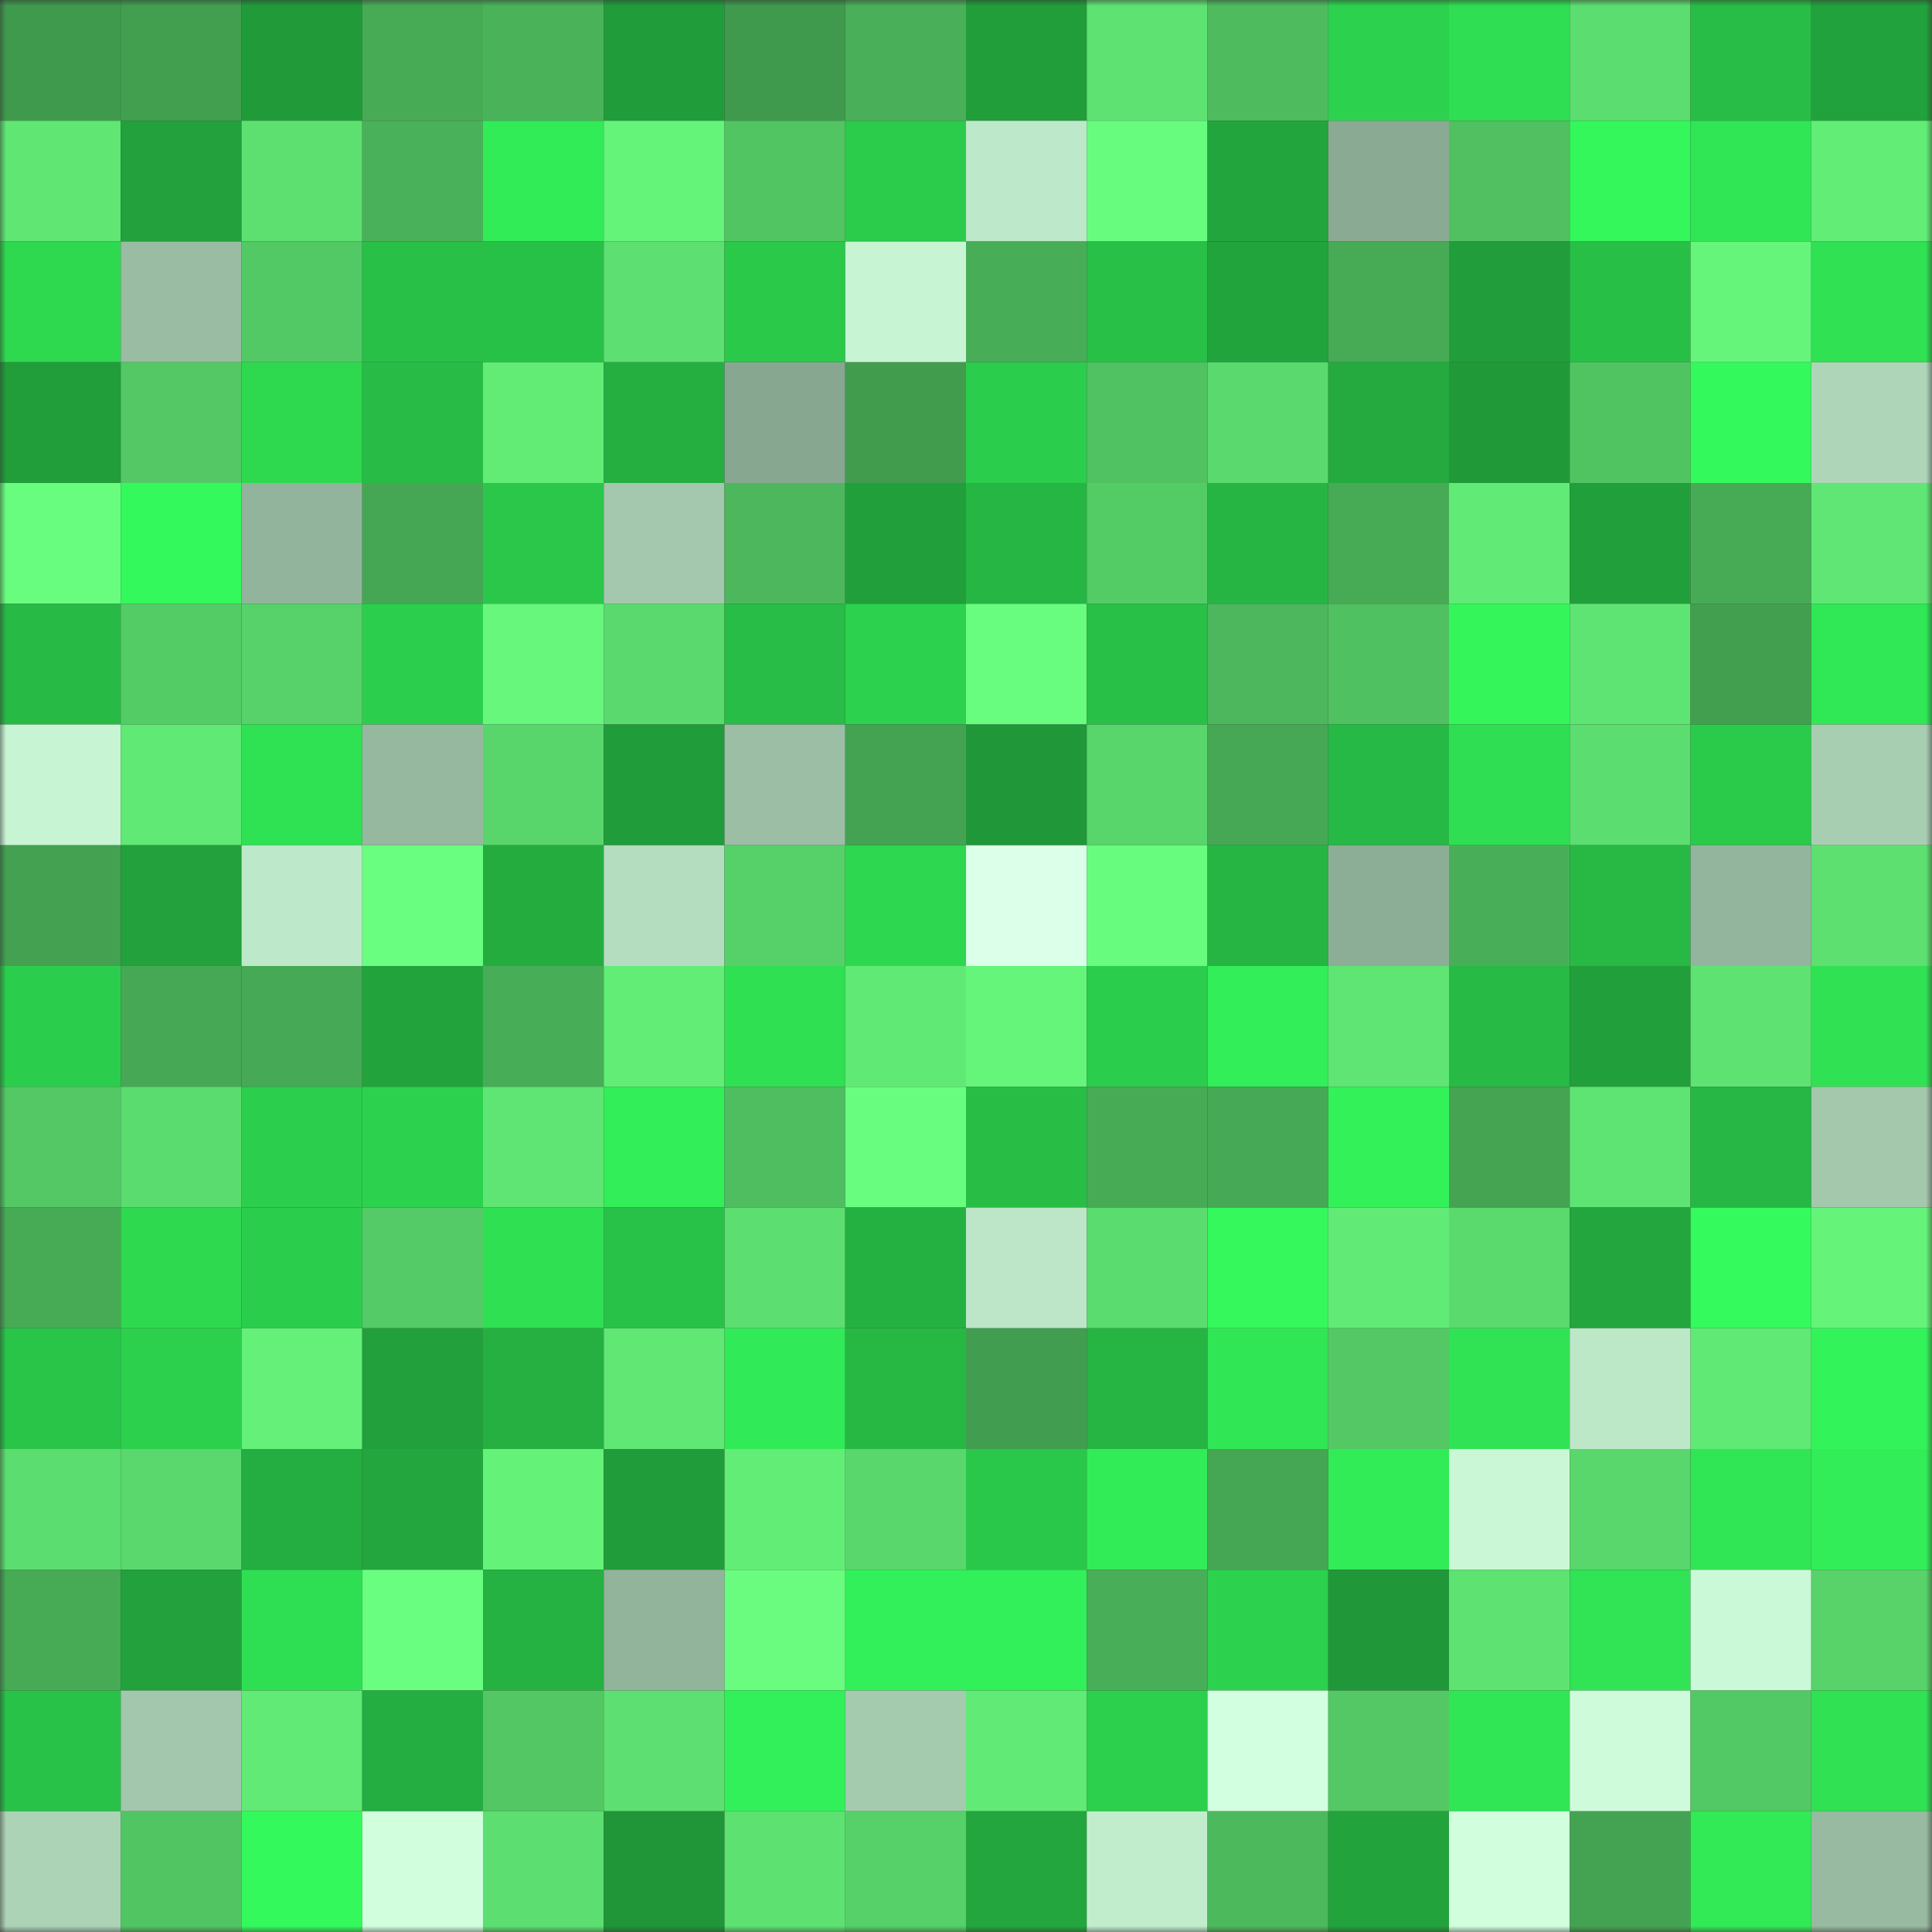 <svg viewBox="0 0 160 160" fill="none" role="img" xmlns="http://www.w3.org/2000/svg" width="240" height="240" name="lens%2Cgurit.lens"><rect x="0" y="0" width="160" height="160" fill="#333333" stroke="none"/><mask id="1555133419" mask-type="alpha" maskUnits="userSpaceOnUse" x="0" y="0" width="160" height="160"><rect width="160" height="160" fill="#FFFFFF"></rect></mask><g mask="url(#1555133419)"><rect x="0" y="0" width="10" height="10" fill="#409a4d"></rect><rect x="10" y="0" width="10" height="10" fill="#429f50"></rect><rect x="20" y="0" width="10" height="10" fill="#219b39"></rect><rect x="30" y="0" width="10" height="10" fill="#47ab56"></rect><rect x="40" y="0" width="10" height="10" fill="#4ab259"></rect><rect x="50" y="0" width="10" height="10" fill="#219c3a"></rect><rect x="60" y="0" width="10" height="10" fill="#409a4d"></rect><rect x="70" y="0" width="10" height="10" fill="#49af58"></rect><rect x="80" y="0" width="10" height="10" fill="#219d3a"></rect><rect x="90" y="0" width="10" height="10" fill="#5ee272"></rect><rect x="100" y="0" width="10" height="10" fill="#4ebc5e"></rect><rect x="110" y="0" width="10" height="10" fill="#2cd24e"></rect><rect x="120" y="0" width="10" height="10" fill="#2fde52"></rect><rect x="130" y="0" width="10" height="10" fill="#5cdd6f"></rect><rect x="140" y="0" width="10" height="10" fill="#28bd46"></rect><rect x="150" y="0" width="10" height="10" fill="#22a23c"></rect><rect x="0" y="10" width="10" height="10" fill="#5fe673"></rect><rect x="10" y="10" width="10" height="10" fill="#22a13c"></rect><rect x="20" y="10" width="10" height="10" fill="#5de070"></rect><rect x="30" y="10" width="10" height="10" fill="#49b159"></rect><rect x="40" y="10" width="10" height="10" fill="#31eb57"></rect><rect x="50" y="10" width="10" height="10" fill="#65f47a"></rect><rect x="60" y="10" width="10" height="10" fill="#52c563"></rect><rect x="70" y="10" width="10" height="10" fill="#2bcb4b"></rect><rect x="80" y="10" width="10" height="10" fill="#bde8c9"></rect><rect x="90" y="10" width="10" height="10" fill="#68fc7f"></rect><rect x="100" y="10" width="10" height="10" fill="#23a53d"></rect><rect x="110" y="10" width="10" height="10" fill="#8baa93"></rect><rect x="120" y="10" width="10" height="10" fill="#50c060"></rect><rect x="130" y="10" width="10" height="10" fill="#34f75b"></rect><rect x="140" y="10" width="10" height="10" fill="#30e655"></rect><rect x="150" y="10" width="10" height="10" fill="#62ed77"></rect><rect x="0" y="20" width="10" height="10" fill="#2ed950"></rect><rect x="10" y="20" width="10" height="10" fill="#99bca3"></rect><rect x="20" y="20" width="10" height="10" fill="#53c965"></rect><rect x="30" y="20" width="10" height="10" fill="#28c047"></rect><rect x="40" y="20" width="10" height="10" fill="#28c147"></rect><rect x="50" y="20" width="10" height="10" fill="#5de071"></rect><rect x="60" y="20" width="10" height="10" fill="#2ac94a"></rect><rect x="70" y="20" width="10" height="10" fill="#c7f5d3"></rect><rect x="80" y="20" width="10" height="10" fill="#48ad57"></rect><rect x="90" y="20" width="10" height="10" fill="#28c047"></rect><rect x="100" y="20" width="10" height="10" fill="#22a43d"></rect><rect x="110" y="20" width="10" height="10" fill="#47ab56"></rect><rect x="120" y="20" width="10" height="10" fill="#219e3b"></rect><rect x="130" y="20" width="10" height="10" fill="#28bf47"></rect><rect x="140" y="20" width="10" height="10" fill="#66f57b"></rect><rect x="150" y="20" width="10" height="10" fill="#2fe153"></rect><rect x="0" y="30" width="10" height="10" fill="#219d3a"></rect><rect x="10" y="30" width="10" height="10" fill="#53c865"></rect><rect x="20" y="30" width="10" height="10" fill="#2ed950"></rect><rect x="30" y="30" width="10" height="10" fill="#28bc46"></rect><rect x="40" y="30" width="10" height="10" fill="#62ec76"></rect><rect x="50" y="30" width="10" height="10" fill="#25af41"></rect><rect x="60" y="30" width="10" height="10" fill="#88a791"></rect><rect x="70" y="30" width="10" height="10" fill="#419c4e"></rect><rect x="80" y="30" width="10" height="10" fill="#2bcd4c"></rect><rect x="90" y="30" width="10" height="10" fill="#50c261"></rect><rect x="100" y="30" width="10" height="10" fill="#5ada6e"></rect><rect x="110" y="30" width="10" height="10" fill="#24aa3f"></rect><rect x="120" y="30" width="10" height="10" fill="#209a39"></rect><rect x="130" y="30" width="10" height="10" fill="#51c462"></rect><rect x="140" y="30" width="10" height="10" fill="#34f95c"></rect><rect x="150" y="30" width="10" height="10" fill="#aed5b8"></rect><rect x="0" y="40" width="10" height="10" fill="#69fd7f"></rect><rect x="10" y="40" width="10" height="10" fill="#34f95c"></rect><rect x="20" y="40" width="10" height="10" fill="#93b49c"></rect><rect x="30" y="40" width="10" height="10" fill="#45a754"></rect><rect x="40" y="40" width="10" height="10" fill="#2ac74a"></rect><rect x="50" y="40" width="10" height="10" fill="#a3c8ad"></rect><rect x="60" y="40" width="10" height="10" fill="#4cb75c"></rect><rect x="70" y="40" width="10" height="10" fill="#219f3b"></rect><rect x="80" y="40" width="10" height="10" fill="#26b643"></rect><rect x="90" y="40" width="10" height="10" fill="#54cc66"></rect><rect x="100" y="40" width="10" height="10" fill="#26b543"></rect><rect x="110" y="40" width="10" height="10" fill="#47ab56"></rect><rect x="120" y="40" width="10" height="10" fill="#61eb76"></rect><rect x="130" y="40" width="10" height="10" fill="#219f3b"></rect><rect x="140" y="40" width="10" height="10" fill="#47ab56"></rect><rect x="150" y="40" width="10" height="10" fill="#5fe674"></rect><rect x="0" y="50" width="10" height="10" fill="#27ba45"></rect><rect x="10" y="50" width="10" height="10" fill="#54cc66"></rect><rect x="20" y="50" width="10" height="10" fill="#57d169"></rect><rect x="30" y="50" width="10" height="10" fill="#2ccf4d"></rect><rect x="40" y="50" width="10" height="10" fill="#66f77c"></rect><rect x="50" y="50" width="10" height="10" fill="#5ada6e"></rect><rect x="60" y="50" width="10" height="10" fill="#28bd46"></rect><rect x="70" y="50" width="10" height="10" fill="#2cd14d"></rect><rect x="80" y="50" width="10" height="10" fill="#69fd7f"></rect><rect x="90" y="50" width="10" height="10" fill="#28c047"></rect><rect x="100" y="50" width="10" height="10" fill="#4cb75c"></rect><rect x="110" y="50" width="10" height="10" fill="#50c161"></rect><rect x="120" y="50" width="10" height="10" fill="#34f65b"></rect><rect x="130" y="50" width="10" height="10" fill="#5ee472"></rect><rect x="140" y="50" width="10" height="10" fill="#429f50"></rect><rect x="150" y="50" width="10" height="10" fill="#30e755"></rect><rect x="0" y="60" width="10" height="10" fill="#c7f4d3"></rect><rect x="10" y="60" width="10" height="10" fill="#60e975"></rect><rect x="20" y="60" width="10" height="10" fill="#2fe254"></rect><rect x="30" y="60" width="10" height="10" fill="#96b89f"></rect><rect x="40" y="60" width="10" height="10" fill="#59d66b"></rect><rect x="50" y="60" width="10" height="10" fill="#219c3a"></rect><rect x="60" y="60" width="10" height="10" fill="#9bbea5"></rect><rect x="70" y="60" width="10" height="10" fill="#43a352"></rect><rect x="80" y="60" width="10" height="10" fill="#209738"></rect><rect x="90" y="60" width="10" height="10" fill="#58d56b"></rect><rect x="100" y="60" width="10" height="10" fill="#46a855"></rect><rect x="110" y="60" width="10" height="10" fill="#27b945"></rect><rect x="120" y="60" width="10" height="10" fill="#2fde52"></rect><rect x="130" y="60" width="10" height="10" fill="#5cdd6f"></rect><rect x="140" y="60" width="10" height="10" fill="#2aca4b"></rect><rect x="150" y="60" width="10" height="10" fill="#a8ceb2"></rect><rect x="0" y="70" width="10" height="10" fill="#43a151"></rect><rect x="10" y="70" width="10" height="10" fill="#22a13c"></rect><rect x="20" y="70" width="10" height="10" fill="#bde8c9"></rect><rect x="30" y="70" width="10" height="10" fill="#69fe80"></rect><rect x="40" y="70" width="10" height="10" fill="#24ac3f"></rect><rect x="50" y="70" width="10" height="10" fill="#b4ddbf"></rect><rect x="60" y="70" width="10" height="10" fill="#56d069"></rect><rect x="70" y="70" width="10" height="10" fill="#2dd750"></rect><rect x="80" y="70" width="10" height="10" fill="#dbffe9"></rect><rect x="90" y="70" width="10" height="10" fill="#68fc7f"></rect><rect x="100" y="70" width="10" height="10" fill="#26b543"></rect><rect x="110" y="70" width="10" height="10" fill="#8dae96"></rect><rect x="120" y="70" width="10" height="10" fill="#48af58"></rect><rect x="130" y="70" width="10" height="10" fill="#27b944"></rect><rect x="140" y="70" width="10" height="10" fill="#94b59d"></rect><rect x="150" y="70" width="10" height="10" fill="#5de070"></rect><rect x="0" y="80" width="10" height="10" fill="#2bce4c"></rect><rect x="10" y="80" width="10" height="10" fill="#46a855"></rect><rect x="20" y="80" width="10" height="10" fill="#46a955"></rect><rect x="30" y="80" width="10" height="10" fill="#22a33c"></rect><rect x="40" y="80" width="10" height="10" fill="#48ad57"></rect><rect x="50" y="80" width="10" height="10" fill="#62ed77"></rect><rect x="60" y="80" width="10" height="10" fill="#2fe053"></rect><rect x="70" y="80" width="10" height="10" fill="#61e975"></rect><rect x="80" y="80" width="10" height="10" fill="#66f57b"></rect><rect x="90" y="80" width="10" height="10" fill="#2bcd4c"></rect><rect x="100" y="80" width="10" height="10" fill="#32ee58"></rect><rect x="110" y="80" width="10" height="10" fill="#5fe573"></rect><rect x="120" y="80" width="10" height="10" fill="#27ba45"></rect><rect x="130" y="80" width="10" height="10" fill="#219f3b"></rect><rect x="140" y="80" width="10" height="10" fill="#5ee372"></rect><rect x="150" y="80" width="10" height="10" fill="#2fe153"></rect><rect x="0" y="90" width="10" height="10" fill="#53c864"></rect><rect x="10" y="90" width="10" height="10" fill="#5bdc6e"></rect><rect x="20" y="90" width="10" height="10" fill="#2bcf4d"></rect><rect x="30" y="90" width="10" height="10" fill="#2cd24e"></rect><rect x="40" y="90" width="10" height="10" fill="#5fe573"></rect><rect x="50" y="90" width="10" height="10" fill="#32ee58"></rect><rect x="60" y="90" width="10" height="10" fill="#4fbe60"></rect><rect x="70" y="90" width="10" height="10" fill="#69fd7f"></rect><rect x="80" y="90" width="10" height="10" fill="#28be46"></rect><rect x="90" y="90" width="10" height="10" fill="#47ab56"></rect><rect x="100" y="90" width="10" height="10" fill="#46a955"></rect><rect x="110" y="90" width="10" height="10" fill="#33f259"></rect><rect x="120" y="90" width="10" height="10" fill="#44a452"></rect><rect x="130" y="90" width="10" height="10" fill="#5ee472"></rect><rect x="140" y="90" width="10" height="10" fill="#26b744"></rect><rect x="150" y="90" width="10" height="10" fill="#a3c8ac"></rect><rect x="0" y="100" width="10" height="10" fill="#47ab56"></rect><rect x="10" y="100" width="10" height="10" fill="#2ed950"></rect><rect x="20" y="100" width="10" height="10" fill="#2bce4c"></rect><rect x="30" y="100" width="10" height="10" fill="#54cb66"></rect><rect x="40" y="100" width="10" height="10" fill="#2fe053"></rect><rect x="50" y="100" width="10" height="10" fill="#29c248"></rect><rect x="60" y="100" width="10" height="10" fill="#5cde70"></rect><rect x="70" y="100" width="10" height="10" fill="#25b142"></rect><rect x="80" y="100" width="10" height="10" fill="#bce6c7"></rect><rect x="90" y="100" width="10" height="10" fill="#5bdc6e"></rect><rect x="100" y="100" width="10" height="10" fill="#34f85c"></rect><rect x="110" y="100" width="10" height="10" fill="#61eb76"></rect><rect x="120" y="100" width="10" height="10" fill="#5ada6d"></rect><rect x="130" y="100" width="10" height="10" fill="#23a63d"></rect><rect x="140" y="100" width="10" height="10" fill="#35fa5d"></rect><rect x="150" y="100" width="10" height="10" fill="#65f37a"></rect><rect x="0" y="110" width="10" height="10" fill="#29c549"></rect><rect x="10" y="110" width="10" height="10" fill="#2cd04d"></rect><rect x="20" y="110" width="10" height="10" fill="#64f079"></rect><rect x="30" y="110" width="10" height="10" fill="#22a03b"></rect><rect x="40" y="110" width="10" height="10" fill="#25b041"></rect><rect x="50" y="110" width="10" height="10" fill="#60e774"></rect><rect x="60" y="110" width="10" height="10" fill="#31ea57"></rect><rect x="70" y="110" width="10" height="10" fill="#27b844"></rect><rect x="80" y="110" width="10" height="10" fill="#419d4f"></rect><rect x="90" y="110" width="10" height="10" fill="#26b443"></rect><rect x="100" y="110" width="10" height="10" fill="#30e655"></rect><rect x="110" y="110" width="10" height="10" fill="#53c864"></rect><rect x="120" y="110" width="10" height="10" fill="#30e354"></rect><rect x="130" y="110" width="10" height="10" fill="#bde8c8"></rect><rect x="140" y="110" width="10" height="10" fill="#61e975"></rect><rect x="150" y="110" width="10" height="10" fill="#33f35a"></rect><rect x="0" y="120" width="10" height="10" fill="#5cdd6f"></rect><rect x="10" y="120" width="10" height="10" fill="#5ad86d"></rect><rect x="20" y="120" width="10" height="10" fill="#24ad40"></rect><rect x="30" y="120" width="10" height="10" fill="#23a63e"></rect><rect x="40" y="120" width="10" height="10" fill="#64f279"></rect><rect x="50" y="120" width="10" height="10" fill="#219c3a"></rect><rect x="60" y="120" width="10" height="10" fill="#62ed77"></rect><rect x="70" y="120" width="10" height="10" fill="#59d66c"></rect><rect x="80" y="120" width="10" height="10" fill="#2ac84a"></rect><rect x="90" y="120" width="10" height="10" fill="#32ec57"></rect><rect x="100" y="120" width="10" height="10" fill="#45a754"></rect><rect x="110" y="120" width="10" height="10" fill="#31eb57"></rect><rect x="120" y="120" width="10" height="10" fill="#caf8d6"></rect><rect x="130" y="120" width="10" height="10" fill="#59d76c"></rect><rect x="140" y="120" width="10" height="10" fill="#30e655"></rect><rect x="150" y="120" width="10" height="10" fill="#32ed58"></rect><rect x="0" y="130" width="10" height="10" fill="#47ab56"></rect><rect x="10" y="130" width="10" height="10" fill="#22a13c"></rect><rect x="20" y="130" width="10" height="10" fill="#2fdf53"></rect><rect x="30" y="130" width="10" height="10" fill="#69fe80"></rect><rect x="40" y="130" width="10" height="10" fill="#25b242"></rect><rect x="50" y="130" width="10" height="10" fill="#92b49b"></rect><rect x="60" y="130" width="10" height="10" fill="#69fc7f"></rect><rect x="70" y="130" width="10" height="10" fill="#32f059"></rect><rect x="80" y="130" width="10" height="10" fill="#32f059"></rect><rect x="90" y="130" width="10" height="10" fill="#48af58"></rect><rect x="100" y="130" width="10" height="10" fill="#2cd24e"></rect><rect x="110" y="130" width="10" height="10" fill="#209738"></rect><rect x="120" y="130" width="10" height="10" fill="#5ee372"></rect><rect x="130" y="130" width="10" height="10" fill="#30e455"></rect><rect x="140" y="130" width="10" height="10" fill="#caf9d7"></rect><rect x="150" y="130" width="10" height="10" fill="#57d36a"></rect><rect x="0" y="140" width="10" height="10" fill="#29c248"></rect><rect x="10" y="140" width="10" height="10" fill="#a2c7ac"></rect><rect x="20" y="140" width="10" height="10" fill="#61ea75"></rect><rect x="30" y="140" width="10" height="10" fill="#24ad40"></rect><rect x="40" y="140" width="10" height="10" fill="#52c764"></rect><rect x="50" y="140" width="10" height="10" fill="#5de071"></rect><rect x="60" y="140" width="10" height="10" fill="#32f059"></rect><rect x="70" y="140" width="10" height="10" fill="#a5cbaf"></rect><rect x="80" y="140" width="10" height="10" fill="#61eb76"></rect><rect x="90" y="140" width="10" height="10" fill="#2cd04d"></rect><rect x="100" y="140" width="10" height="10" fill="#d2ffdf"></rect><rect x="110" y="140" width="10" height="10" fill="#53c864"></rect><rect x="120" y="140" width="10" height="10" fill="#30e655"></rect><rect x="130" y="140" width="10" height="10" fill="#cefcda"></rect><rect x="140" y="140" width="10" height="10" fill="#53c965"></rect><rect x="150" y="140" width="10" height="10" fill="#2fe153"></rect><rect x="0" y="150" width="10" height="10" fill="#acd3b6"></rect><rect x="10" y="150" width="10" height="10" fill="#52c563"></rect><rect x="20" y="150" width="10" height="10" fill="#34f95c"></rect><rect x="30" y="150" width="10" height="10" fill="#d1ffde"></rect><rect x="40" y="150" width="10" height="10" fill="#5cdf70"></rect><rect x="50" y="150" width="10" height="10" fill="#209638"></rect><rect x="60" y="150" width="10" height="10" fill="#5de171"></rect><rect x="70" y="150" width="10" height="10" fill="#56d068"></rect><rect x="80" y="150" width="10" height="10" fill="#23a63d"></rect><rect x="90" y="150" width="10" height="10" fill="#c1edcd"></rect><rect x="100" y="150" width="10" height="10" fill="#4db95d"></rect><rect x="110" y="150" width="10" height="10" fill="#22a33c"></rect><rect x="120" y="150" width="10" height="10" fill="#d1ffde"></rect><rect x="130" y="150" width="10" height="10" fill="#44a352"></rect><rect x="140" y="150" width="10" height="10" fill="#31ea56"></rect><rect x="150" y="150" width="10" height="10" fill="#97baa0"></rect></g></svg>